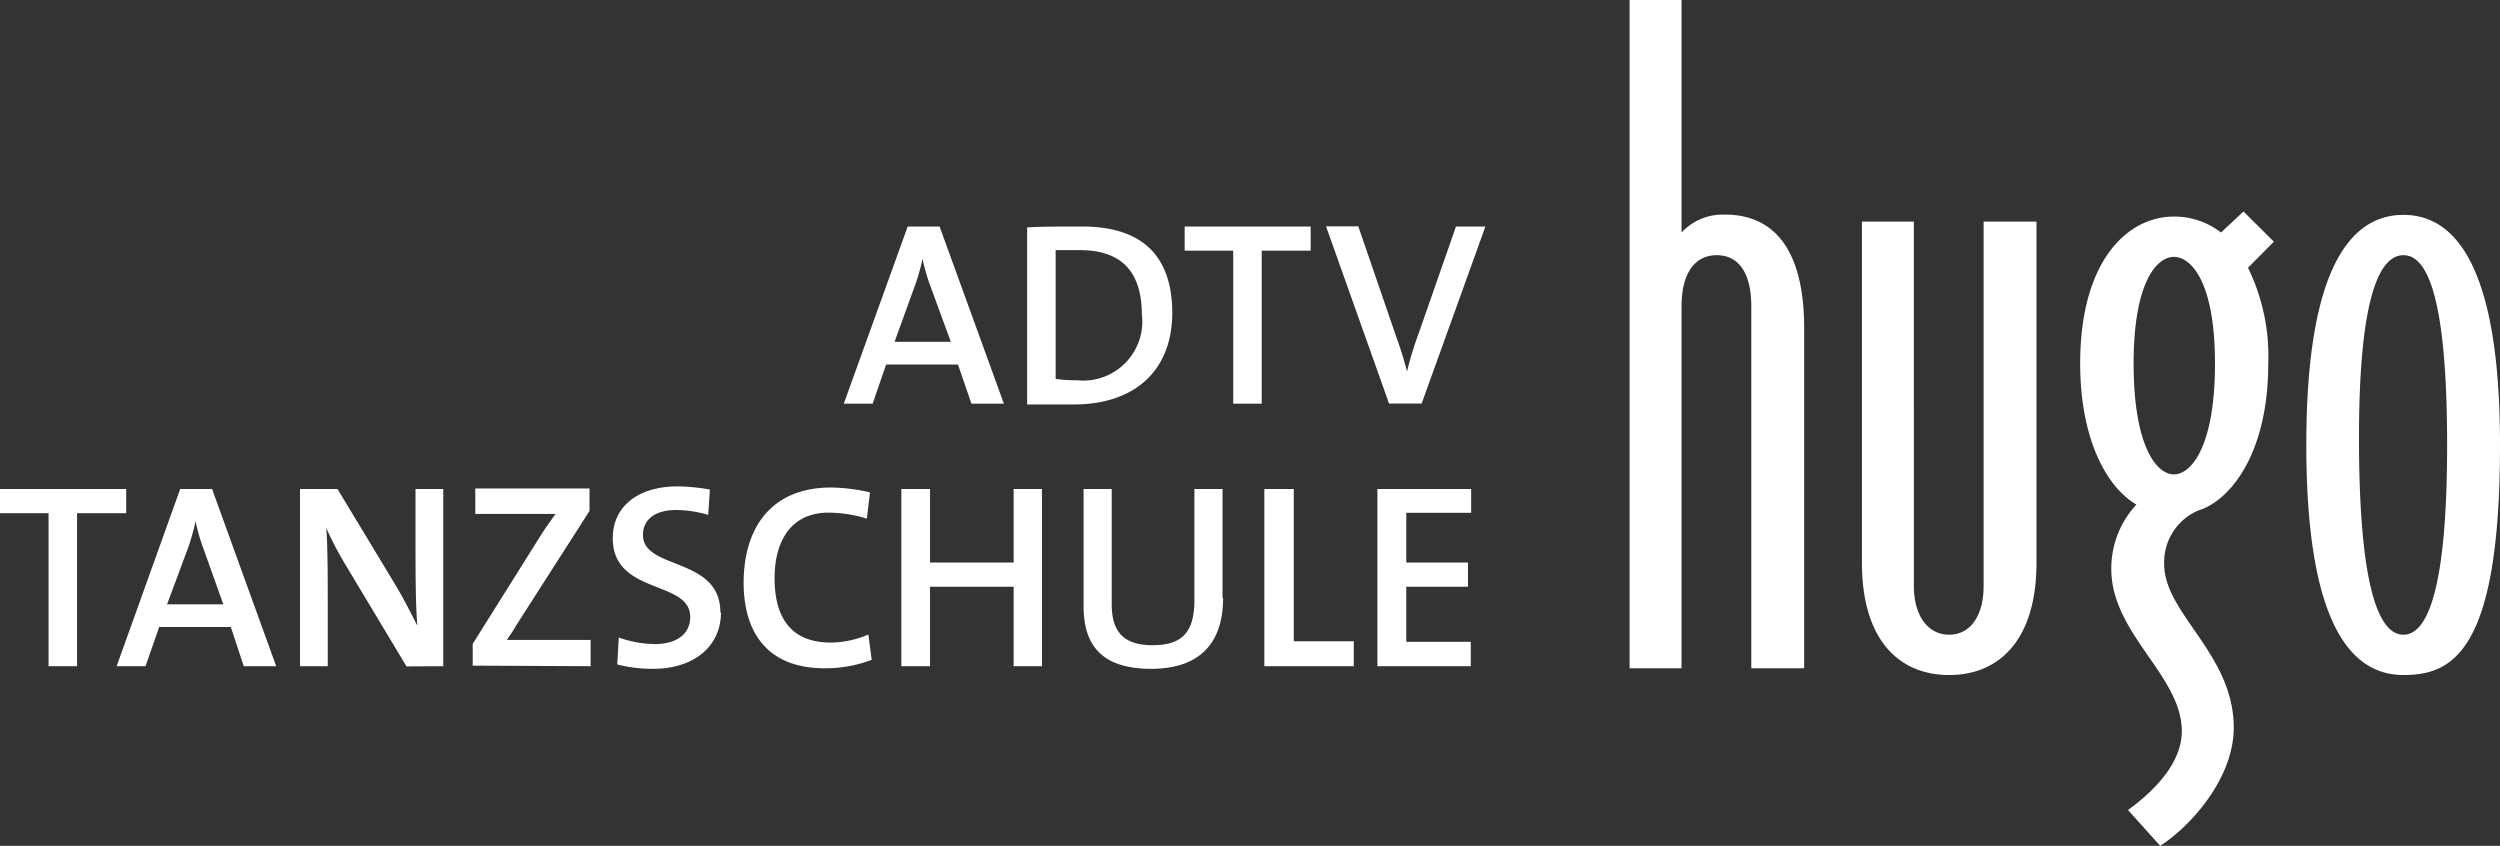 <svg xmlns="http://www.w3.org/2000/svg" xmlns:xlink="http://www.w3.org/1999/xlink" viewBox="0 0 133.33 45.11"><rect x="0" y="0" width="133.33" height="45.11" fill="#333333" stroke="none"/><defs><style>.cls-1{fill:none;}.cls-2{clip-path:url(#clip-path);}.cls-3{fill:#fff;}</style><clipPath id="clip-path" transform="translate(0 0)"><rect class="cls-1" width="133.33" height="45.11"/></clipPath></defs><g id="Ebene_2" data-name="Ebene 2"><g id="Ebene_1-2" data-name="Ebene 1"><g class="cls-2"><path class="cls-3" d="M128.18,33.85c-1,0-2.33-1.44-2.37-10.12s1.34-10.12,2.37-10.12,2.33,1.43,2.33,10.12-1.34,10.12-2.33,10.12m0,2.15c2.6,0,5.15-1.21,5.15-12.27,0-9.85-2.55-12.27-5.15-12.27S123,13.88,123,23.73,125.54,36,128.18,36M118.13,19.39c0,4.38-1.25,5.91-2.19,5.91s-2.15-1.53-2.15-5.91,1.25-5.69,2.15-5.69,2.19,1.3,2.19,5.69m3.14-6.5-1.62-1.61-1.2,1.12a4.07,4.07,0,0,0-2.51-.85c-2.46,0-5,2.33-5,7.84,0,4,1.39,6.58,3,7.52a5,5,0,0,0-1.34,3.44c0,3.45,3.76,5.69,3.76,8.64,0,1.93-1.88,3.49-2.87,4.21l1.72,1.91c1.65-1.07,3.92-3.61,3.92-6.3,0-3.93-3.71-6.08-3.71-8.72a3,3,0,0,1,1.83-2.87c1.61-.49,3.72-2.91,3.72-7.83a10.73,10.73,0,0,0-1.08-5.11ZM108.61,30V11.82h-2.82V31.25c0,1.61-.72,2.6-1.84,2.6s-1.88-1-1.88-2.6V11.82H99.3V30c0,4.16,2,6,4.65,6s4.66-1.84,4.66-6M96.22,17.51c0-4.62-1.94-6.25-4.66-6.05a3,3,0,0,0-1.88.94V0H86.91V35.64h2.77V16.34c0-1.79.72-2.73,1.88-2.73s1.84.94,1.84,2.73v19.3h2.82Z" transform="translate(0 0)"/><path class="cls-3" d="M78.44,35.53v-1.3H75V31.29h3.29V30H75V27.35h3.46V26.08h-5v9.45Zm-6.24,0V34.2H69V26.08H67.43v9.45Zm-7-3.64V26.08h-1.5V32c0,1.77-.7,2.41-2.24,2.41-1.75,0-2.17-.95-2.17-2.21V26.08H57.79v6.23c0,1.74.63,3.36,3.6,3.36,2.48,0,3.84-1.26,3.84-3.78m-9.66,3.64V26.08H54.06V30H49.6V26.08H48.07v9.45H49.6V31.29h4.46v4.24Zm-9.08-.34-.18-1.35a5.17,5.17,0,0,1-2,.43c-2.06,0-3-1.25-3-3.44,0-2,.9-3.49,2.87-3.49a7,7,0,0,1,2.05.32l.17-1.4A9.64,9.64,0,0,0,44.32,26c-3.18,0-4.66,2.14-4.66,5.08,0,2.52,1.16,4.56,4.32,4.56a7,7,0,0,0,2.51-.45m-8.07-2.52c0-3-4.13-2.25-4.13-4.14,0-.79.6-1.33,1.77-1.33a6.16,6.16,0,0,1,1.71.26l.09-1.35a10.11,10.11,0,0,0-1.71-.17c-2.2,0-3.47,1.13-3.47,2.76,0,3.05,4.13,2.21,4.13,4.2,0,1-.84,1.45-1.88,1.45A5.9,5.9,0,0,1,33,34l-.08,1.44a7.79,7.79,0,0,0,1.9.23c2.26,0,3.63-1.26,3.63-3M31.5,35.53v-1.4H29.24c-1.2,0-2,0-2.21,0,.18-.27.34-.49.49-.76l3.92-6.12v-1.2H25.35v1.36h2.37c1,0,1.51,0,1.91,0-.25.34-.47.66-.7,1l-3.72,5.93v1.16Zm-7.86,0V26.08H22.16v2.8c0,1.39,0,3.42.1,4.49-.35-.68-.73-1.44-1.15-2.14L18,26.08H16v9.45h1.48V32.35c0-1.34,0-3.26-.08-4.19a18.41,18.41,0,0,0,1.05,2l3.23,5.38Zm-11.73-3.3h-3L10,29.3a11.38,11.38,0,0,0,.43-1.5h0a10.19,10.19,0,0,0,.42,1.46Zm2.82,3.3-3.42-9.45H9.61L6.22,35.53H7.76l.73-2.09h3.82L13,35.53Zm-8-8.16V26.08H0v1.29H2.59v8.16H4.11V27.37Z" transform="translate(0 0)"/><path class="cls-3" d="M79.22,12.08H77.65l-2,5.73a17.72,17.72,0,0,0-.61,2h0c-.18-.7-.4-1.37-.6-1.92l-2-5.82H70.72l3.36,9.45h1.74ZM69.9,13.37V12.08H63.18v1.29h2.59v8.16h1.52V13.37Zm-9,3.41a3.15,3.15,0,0,1-3.46,3.5,8.11,8.11,0,0,1-1.14-.07V13.34c.34,0,.83,0,1.29,0,2.31,0,3.31,1.24,3.31,3.48m1.62-.11c0-3.28-1.83-4.63-4.82-4.63-1.09,0-2.18,0-2.92.05v9.44c.74,0,1.54,0,2.5,0,3.08,0,5.24-1.66,5.24-4.91M50.71,18.23h-3l1.06-2.93a10,10,0,0,0,.43-1.5h0a10.19,10.19,0,0,0,.42,1.46Zm2.83,3.3-3.43-9.45h-1.7L45,21.53h1.54l.72-2.09h3.83l.72,2.09Z" transform="translate(0 0)"/></g></g></g></svg>